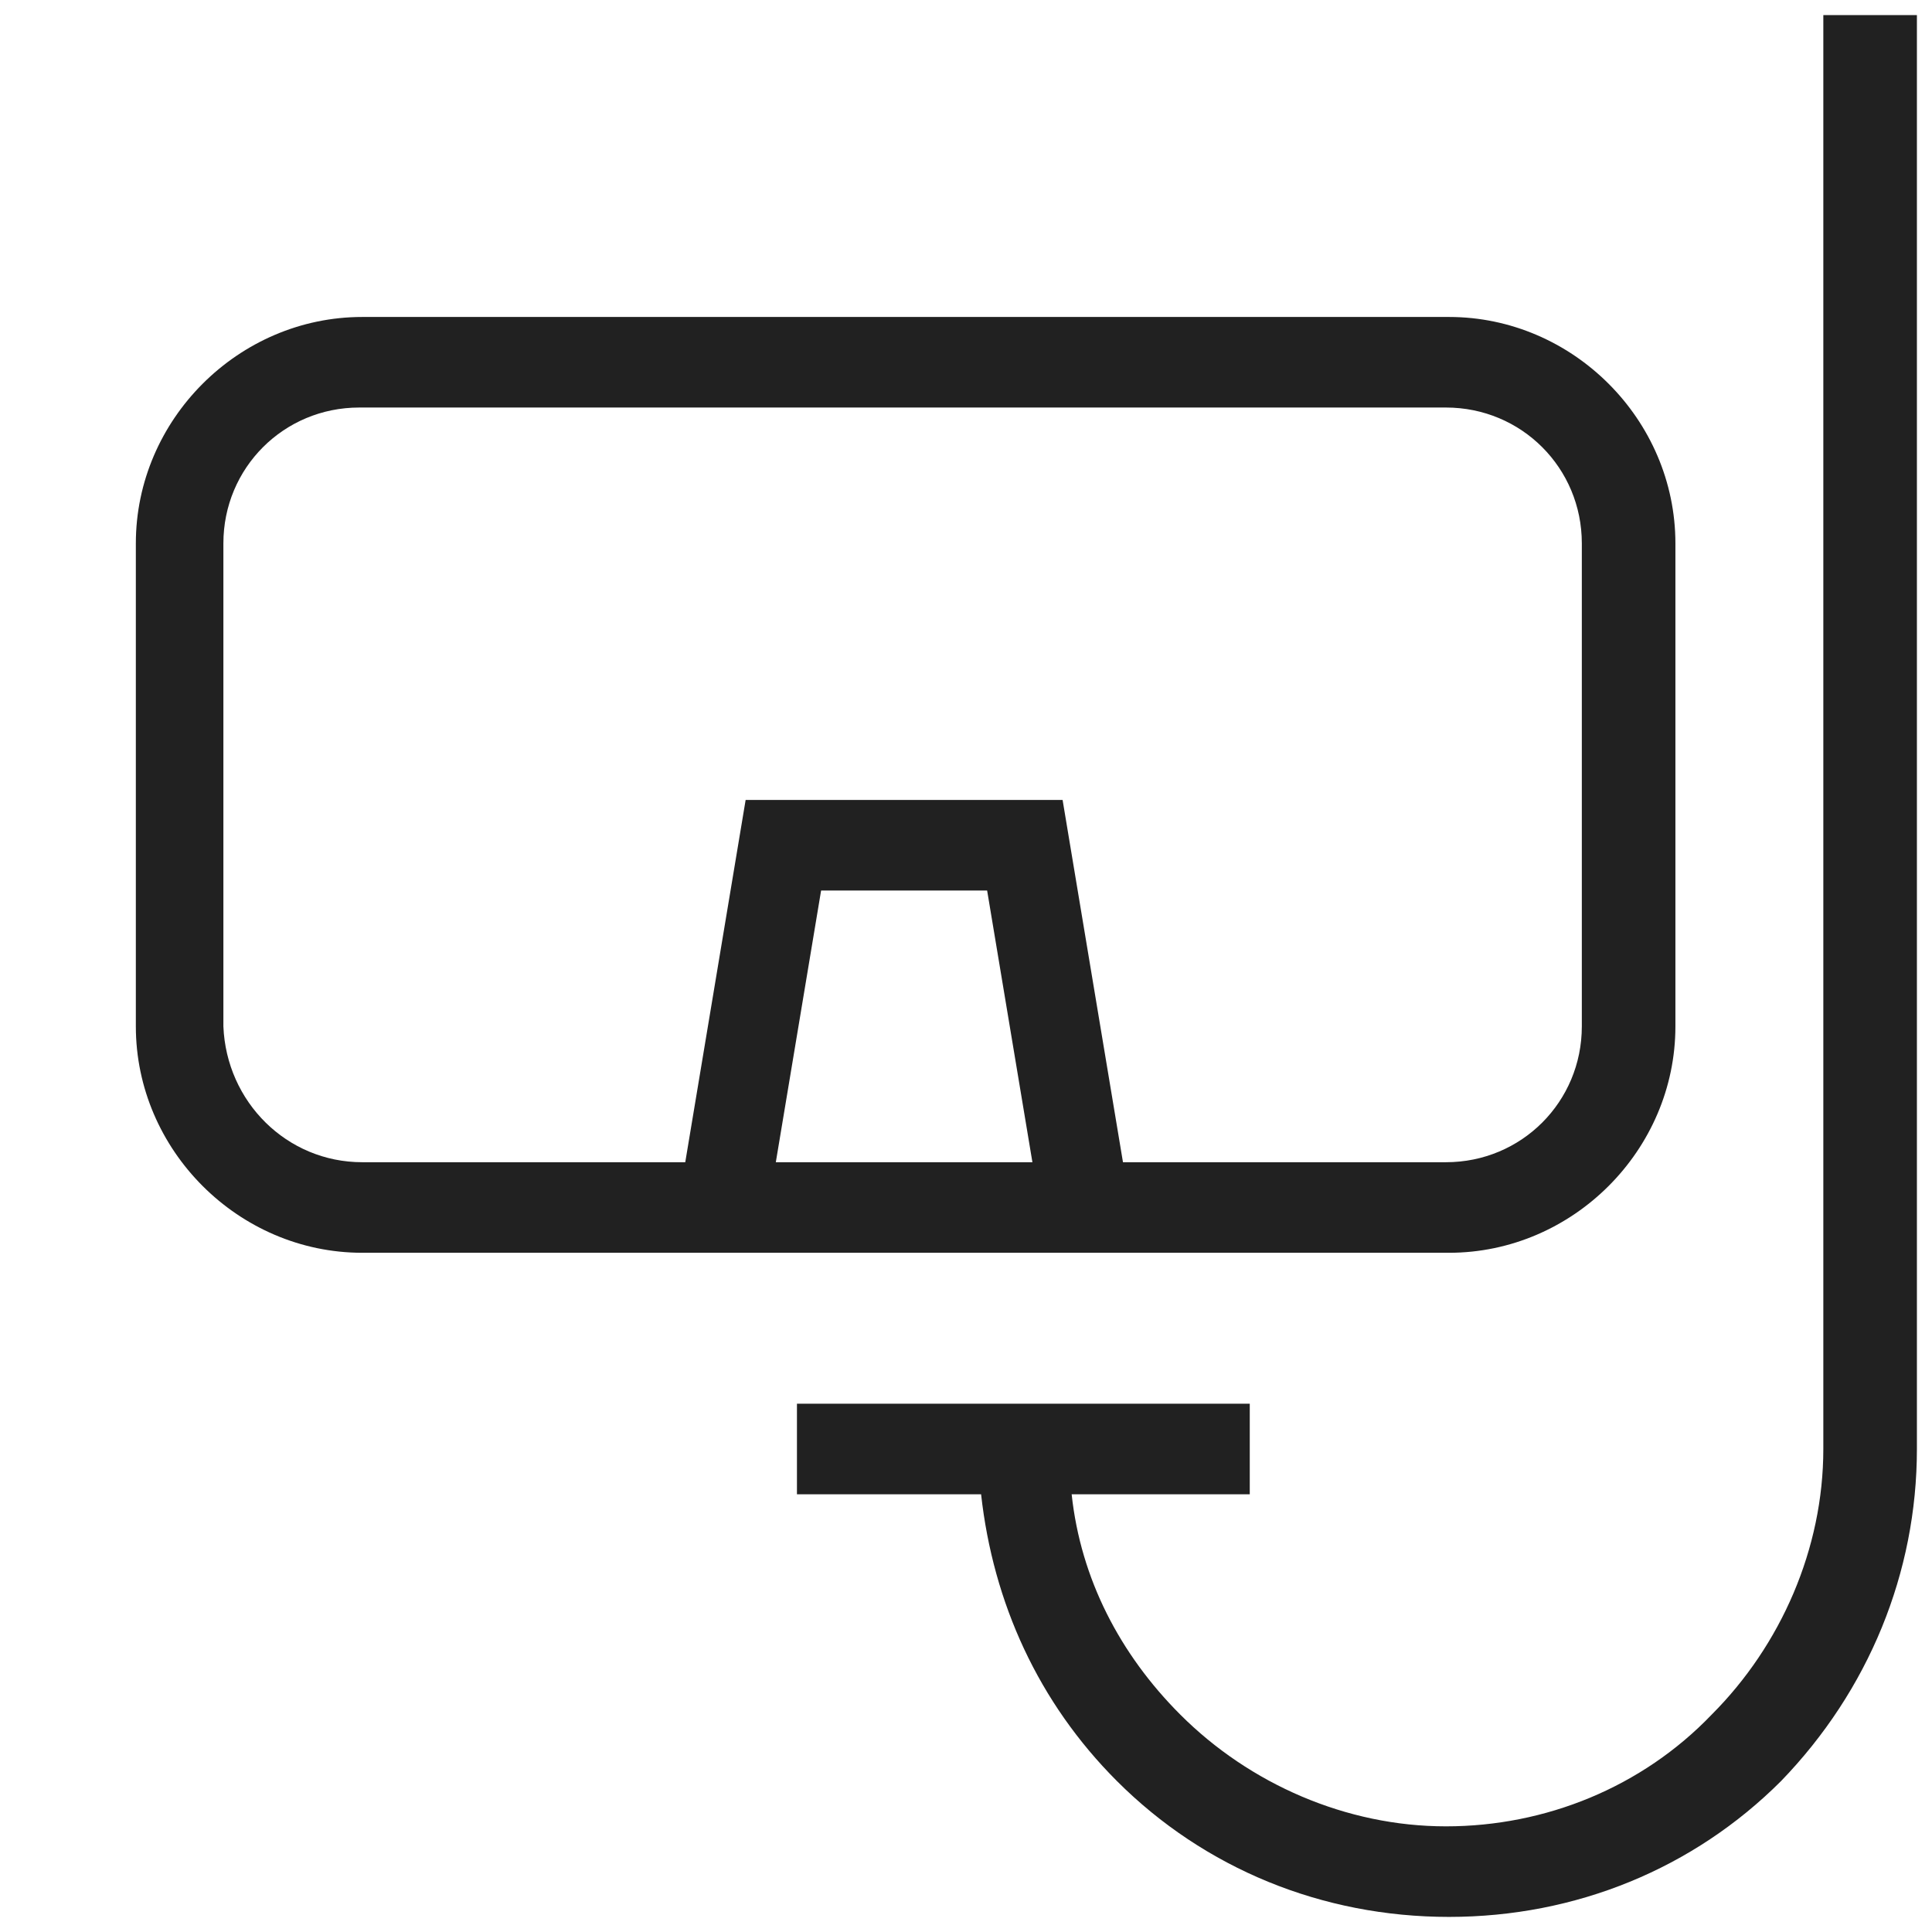 <svg width="64" height="64" viewBox="0 0 64 64" fill="none" xmlns="http://www.w3.org/2000/svg">
<path fill-rule="evenodd" clip-rule="evenodd" d="M63.5 0.5V48C63.5 52.1 61.9 56 59 59C56.1 61.9 52.2 63.5 48 63.5C43.8 63.5 39.9 61.9 37 59C34.4 56.4 32.9 53.1 32.5 49.5H26.4V46.5H32.4H35.4H41.4V49.5H35.5C35.8 52.3 37.1 54.8 39.1 56.8C41.4 59.1 44.6 60.5 47.9 60.5C51.2 60.5 54.4 59.2 56.7 56.8C59 54.5 60.4 51.3 60.4 48V0.5H63.5ZM48 41.5H12C7.9 41.5 4.5 38.1 4.5 34V18C4.5 13.9 7.9 10.5 12 10.5H48C52.1 10.5 55.5 13.9 55.5 18V34C55.5 38.1 52.1 41.5 48 41.5ZM12 38.5H22.7L24.7 26.5H35.2L37.2 38.5H47.9C50.4 38.5 52.4 36.5 52.4 34V18C52.4 15.5 50.4 13.5 47.9 13.5H11.9C9.4 13.5 7.4 15.5 7.4 18V34C7.5 36.5 9.5 38.5 12 38.5ZM32.7 29.5H27.2L25.7 38.5H34.2L32.7 29.5Z" fill="#212121"/>
</svg>
